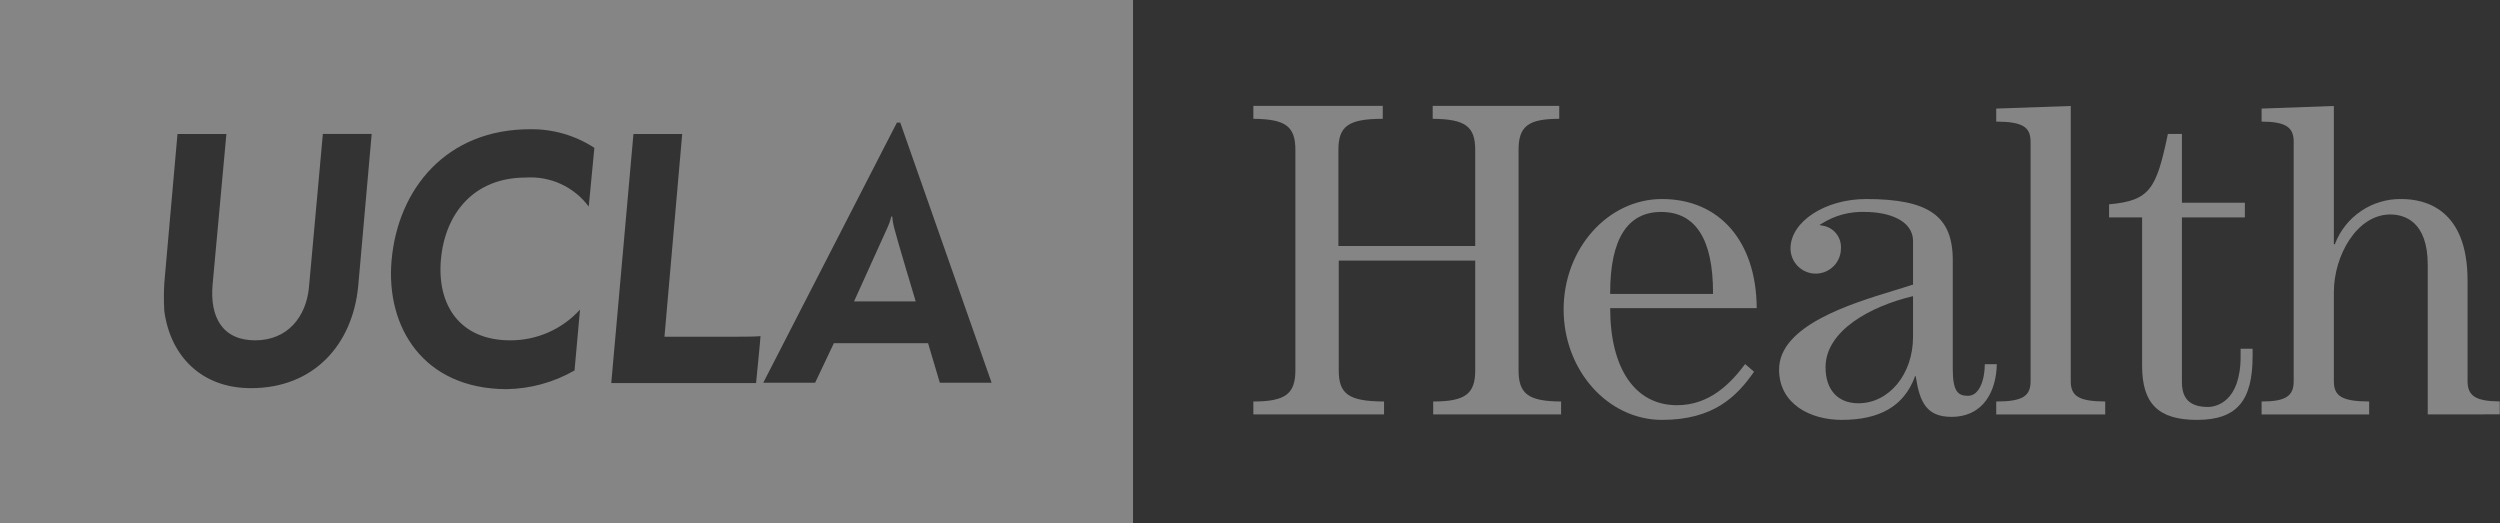 <svg width="172" height="36" viewBox="0 0 172 36" fill="none" xmlns="http://www.w3.org/2000/svg">
<rect x="0" y="0" width="172" height="36" fill="#333333" stroke="none"/>
<g clip-path="url(#clip0_1236_778)">
<path d="M77.952 36H0V0H77.952V36ZM36.47 8.891C30.712 8.891 27.381 12.983 26.941 17.907C26.531 22.526 29.139 26.751 34.84 26.774C36.487 26.75 38.1 26.307 39.528 25.487L39.904 21.302C39.298 21.97 38.556 22.504 37.73 22.868C36.903 23.232 36.009 23.419 35.105 23.415C31.631 23.415 30.053 20.984 30.336 17.844C30.619 14.704 32.585 12.216 36.163 12.216C36.997 12.158 37.832 12.31 38.591 12.659C39.349 13.008 40.008 13.543 40.505 14.213L40.893 10.172C39.579 9.315 38.039 8.869 36.47 8.891ZM21.253 19.801C21.056 21.787 19.796 23.415 17.553 23.415C15.31 23.415 14.425 21.822 14.627 19.576L15.575 9.22H12.211L11.303 19.489C11.267 20.122 11.267 20.756 11.303 21.389C11.725 24.535 13.899 26.711 17.27 26.705C21.594 26.705 24.265 23.709 24.646 19.668L25.571 9.214H22.213L21.253 19.801ZM42.055 26.354H52.017C52.017 26.354 52.322 23.299 52.322 23.126C52.01 23.166 50.865 23.167 50.524 23.167H45.715L46.935 9.22H43.581L42.055 26.354ZM52.514 26.33H56.081L57.37 23.611H63.851L64.66 26.33H68.222L61.938 8.435H61.706L52.514 26.33ZM61.383 14.895C61.404 15.14 61.444 15.383 61.504 15.622C61.694 16.4 62.992 20.707 63.001 20.736H58.758C58.773 20.702 61.022 15.732 61.076 15.616C61.183 15.385 61.266 15.143 61.324 14.895H61.383Z" fill="white" fill-opacity="0.4"/>
<path d="M98.604 28.512V27.623C100.801 27.623 101.495 27.104 101.495 25.487V17.931H92.106V25.487C92.106 27.121 92.805 27.612 95.222 27.623V28.512H86.231V27.623C88.423 27.623 89.122 27.104 89.122 25.487V10.31C89.122 8.694 88.451 8.192 86.231 8.174V7.285H95.135V8.174C92.77 8.174 92.082 8.677 92.082 10.31V16.926H101.495V10.31C101.495 8.694 100.807 8.192 98.569 8.174V7.285H107.276V8.174C105.131 8.174 104.478 8.694 104.478 10.31V25.487C104.478 27.104 105.16 27.612 107.403 27.623V28.512H98.604Z" fill="white" fill-opacity="0.4"/>
<path d="M114.347 28.888C110.618 28.888 107.577 25.476 107.577 21.291C107.577 17.105 110.618 13.693 114.347 13.693C118.284 13.693 120.834 16.58 120.863 21.198H110.78C110.78 25.389 112.514 27.878 115.376 27.878C117.625 27.878 119.065 26.382 120.065 25.049L120.678 25.574C119.481 27.3 117.874 28.888 114.347 28.888ZM114.283 14.582C111.971 14.582 110.78 16.453 110.78 20.136V20.223H117.856V20.136C117.856 16.453 116.654 14.582 114.283 14.582Z" fill="white" fill-opacity="0.4"/>
<path d="M126.708 28.888C124.563 28.888 122.4 27.808 122.4 25.424C122.4 22.405 127.315 20.904 130.257 20.003C130.749 19.853 131.194 19.72 131.558 19.593H131.616V16.591C131.616 15.108 129.841 14.582 128.326 14.582C127.278 14.539 126.242 14.815 125.355 15.373L125.176 15.483L125.384 15.523C125.754 15.578 126.091 15.769 126.327 16.06C126.563 16.351 126.68 16.72 126.656 17.094C126.656 17.553 126.473 17.993 126.148 18.318C125.822 18.643 125.381 18.826 124.921 18.826C124.461 18.826 124.02 18.643 123.695 18.318C123.369 17.993 123.187 17.553 123.187 17.094C123.187 15.246 125.574 13.693 128.39 13.693C132.68 13.693 134.351 14.848 134.351 17.902V25.407C134.351 26.942 134.715 27.231 135.397 27.231C136.207 27.231 136.554 26.076 136.554 25.055H137.38C137.351 26.827 136.519 28.68 134.252 28.68C132.564 28.68 132.079 27.681 131.813 25.955V25.886H131.738V25.938C130.98 27.953 129.315 28.888 126.708 28.888ZM131.512 20.401C128.783 21.06 125.598 22.711 125.598 25.268C125.598 26.821 126.442 27.745 127.858 27.745C129.968 27.745 131.616 25.741 131.616 23.184V20.373L131.512 20.401Z" fill="white" fill-opacity="0.4"/>
<path d="M137.34 28.513V27.623C139.132 27.623 139.704 27.266 139.704 26.232V9.751C139.704 8.717 139.126 8.377 137.34 8.365V7.47L142.468 7.291V26.232C142.468 27.266 143.046 27.612 144.838 27.623V28.513H137.34Z" fill="white" fill-opacity="0.4"/>
<path d="M151.152 28.888C148.504 28.888 147.377 27.779 147.377 25.176V14.958H145.104V14.057C147.926 13.803 148.354 13.006 149.152 9.214H150.117V13.947H154.447V14.958H150.117V26.302C150.117 27.456 150.695 27.999 151.915 27.999C152.441 27.999 154.153 27.664 154.153 24.535V23.992H154.979V24.437C154.997 27.595 153.881 28.888 151.152 28.888Z" fill="white" fill-opacity="0.4"/>
<path d="M167.028 28.513V18.219C167.028 15.223 165.415 14.756 164.449 14.756C162.165 14.756 160.57 17.573 160.57 20.096V26.232C160.57 27.271 161.148 27.612 162.998 27.623V28.513H155.598V27.623C157.245 27.623 157.806 27.254 157.806 26.232V9.751C157.806 8.729 157.228 8.377 155.598 8.365V7.47L160.57 7.291V16.799H160.656V16.753C161.013 15.84 161.64 15.057 162.454 14.511C163.269 13.964 164.231 13.678 165.212 13.693C166.912 13.693 169.768 14.421 169.768 19.299V26.227C169.768 27.248 170.346 27.606 171.982 27.618V28.507L167.028 28.513Z" fill="white" fill-opacity="0.4"/>
</g>
<defs>
<clipPath id="clip0_1236_778">
<rect width="172" height="36" fill="white"/>
</clipPath>
</defs>
</svg>

